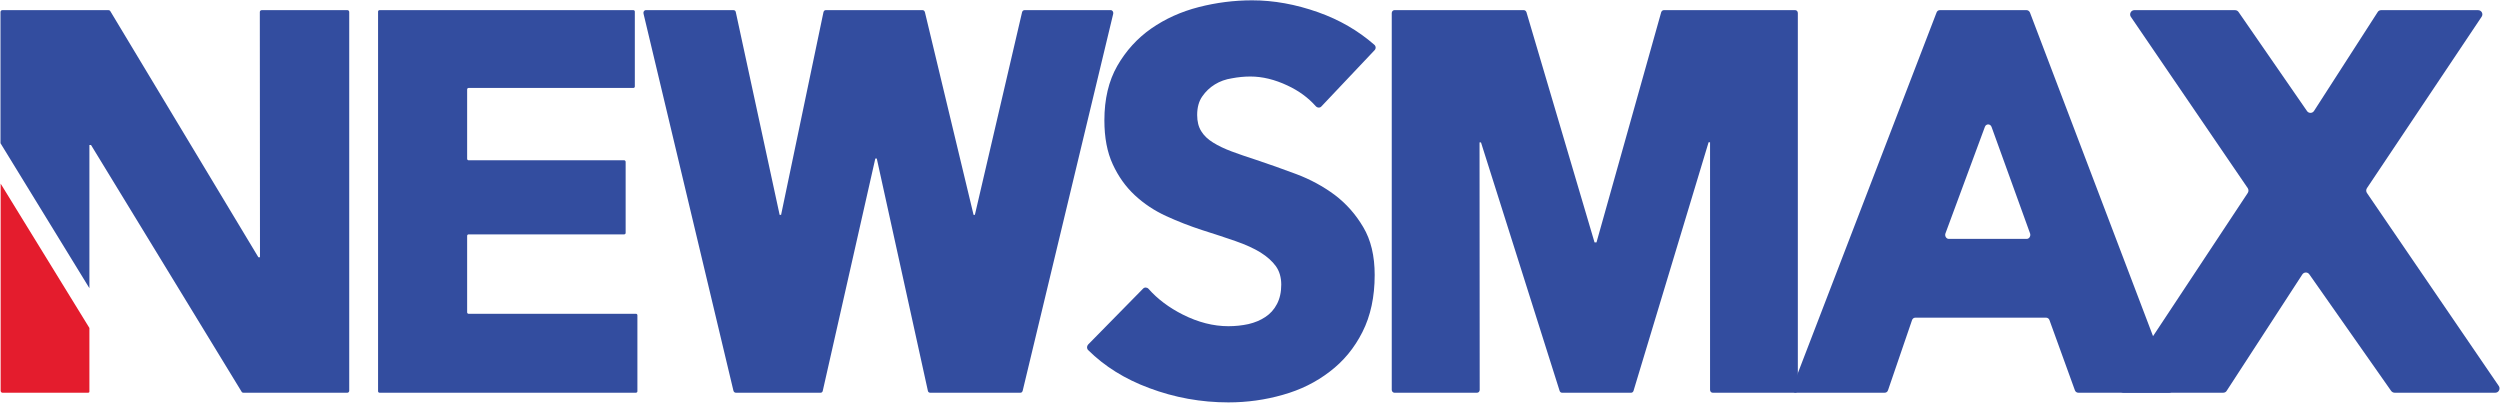 <svg version="1.2" xmlns="http://www.w3.org/2000/svg" viewBox="0 0 1552 250" width="1552" height="250"><style>.a{fill:#334d9f}.b{fill:#e41c2d}</style><path class="a" d="m234.7 242.9v-235.7c0-0.5 0.4-0.9 0.9-0.9h157.6c0.5 0 0.9 0.4 0.9 0.9v46.5c0 0.5-0.4 0.9-0.9 0.9h-102.3c-0.5 0-0.9 0.4-0.9 0.9v43.1c0 0.5 0.4 0.9 0.9 0.9h96.6c0.5 0 0.9 0.5 0.9 1v44.1c0 0.5-0.4 0.9-0.9 0.9h-96.6c-0.5 0-0.9 0.4-0.9 0.9v47.5c0 0.5 0.4 0.9 0.9 0.9h103.9c0.5 0 0.9 0.4 0.9 0.9v47.2c0 0.5-0.4 0.9-0.9 0.9h-159.2c-0.5 0-0.9-0.4-0.9-0.9z"/><path class="a" d="m633.5 243.8h-56.1c-0.7 0-1.3-0.5-1.4-1.3l-31.7-144.1h-0.9l-32.6 144.1c-0.1 0.8-0.7 1.3-1.3 1.3h-52.7c-0.7 0-1.3-0.5-1.5-1.3l-55.8-234c-0.3-1.1 0.4-2.2 1.4-2.2h54.5c0.7 0 1.3 0.5 1.4 1.3l27.2 125.8h0.9l26.3-125.8c0.2-0.8 0.7-1.3 1.4-1.3h60.2c0.6 0 1.2 0.5 1.4 1.3l30.2 125.8h0.8l29.3-125.8c0.2-0.8 0.8-1.3 1.5-1.3h53.6c1 0 1.7 1.1 1.5 2.2l-56.2 234c-0.2 0.8-0.7 1.3-1.4 1.3z"/><path class="a" d="m820.3 66.1c-0.9 1-2.5 0.9-3.5-0.2q-7-7.9-17.5-12.8-11.9-5.6-23-5.6-5.7 0-11.5 1.1-5.9 0.9-10.6 3.8-4.7 2.9-7.8 7.4-3.2 4.5-3.2 11.6 0 6 2.5 10 2.5 4.1 7.4 7.1 4.8 3 11.5 5.5 6.7 2.5 15.1 5.2 12 4 25.1 8.9 13 4.9 23.8 12.9 10.7 8.1 17.7 20 7.1 11.9 7.1 29.7 0 20.4-7.6 35.4-7.5 14.9-20.3 24.6-12.7 9.8-29.1 14.4-16.4 4.7-33.8 4.7-25.5 0-49.2-8.9-22.6-8.4-37.9-23.6c-0.9-0.9-0.9-2.4 0-3.4l34.1-34.7c0.9-1 2.5-0.9 3.4 0.1q8.4 9.5 21.3 16 14.3 7.2 28.3 7.2 6.4 0 12.4-1.3 6-1.4 10.5-4.4 4.6-3 7.2-8 2.7-5.1 2.7-12.1 0-6.7-3.3-11.4-3.4-4.7-9.6-8.6-6.2-3.8-15.4-7-9.2-3.2-20.9-6.9-11.4-3.7-22.3-8.7-10.9-5-19.4-12.9-8.5-7.9-13.7-19.2-5.2-11.2-5.2-27.3 0-19.8 8-33.8 8.1-14.1 21.1-23.2 13.1-9.1 29.5-13.3 16.4-4.2 33.1-4.2 20.1 0 41 7.4 19.8 7 34.9 20.2c1 0.9 1.1 2.4 0.1 3.4z"/><path class="a" d="m1063.2 243.8c-0.9 0-1.6-0.8-1.6-1.8v-153.7h-0.9l-46.6 154.3c-0.2 0.7-0.8 1.2-1.5 1.2h-42.9c-0.7 0-1.3-0.5-1.5-1.2l-48.8-154.2h-0.9l0.1 153.6c0 1-0.7 1.8-1.6 1.8h-51.4c-0.8 0-1.6-0.8-1.6-1.8v-233.9c0-1 0.8-1.8 1.6-1.8h80.4c0.7 0 1.3 0.5 1.6 1.2l42.3 143h1.2l40.2-143c0.3-0.7 0.9-1.2 1.6-1.2h81.6c0.9 0 1.6 0.8 1.6 1.8v233.9c0 1-0.7 1.8-1.6 1.8z"/><path class="a" d="m1288.1 242.3l-15.8-43.6c-0.3-0.9-1.2-1.5-2.1-1.5h-81.1c-1 0-1.8 0.6-2.1 1.5l-14.9 43.5c-0.3 1-1.1 1.6-2.1 1.6h-55.2c-1.6 0-2.7-1.8-2.1-3.3l89.5-232.7c0.3-0.9 1.1-1.5 2-1.5h53.9c0.9 0 1.7 0.6 2.1 1.5l88.5 232.7c0.6 1.5-0.5 3.3-2 3.3h-56.5c-0.9 0-1.8-0.6-2.1-1.5zm-55.9-163.5l-24.5 66.2c-0.5 1.6 0.6 3.3 2.1 3.3h48.4c1.5 0 2.6-1.7 2.1-3.3l-23.9-66.1c-0.7-2.2-3.5-2.2-4.2-0.1z"/><path class="a" d="m1484.3 242.5l-50.6-72.1c-1.1-1.7-3.5-1.6-4.5 0.1l-46.8 72c-0.4 0.8-1.3 1.3-2.2 1.3h-61.9c-2.1 0-3.4-2.4-2.2-4.1l79.3-119.9c0.6-0.9 0.6-2.1 0-3l-72.6-106.4c-1.1-1.7 0.1-4.1 2.2-4.1h62.5c1 0 1.8 0.5 2.3 1.3l42.3 61.2c1 1.7 3.5 1.7 4.5 0l39.4-61.2c0.4-0.8 1.3-1.3 2.2-1.3h60.2c2.1 0 3.4 2.3 2.2 4.1l-71.2 106.4c-0.6 0.9-0.6 2.1 0 3l81.9 119.9c1.1 1.7-0.1 4.1-2.2 4.1h-62.5c-0.9 0-1.8-0.5-2.3-1.3z"/><path class="a" d="m215.7 6.3h-53.2c-0.7 0-1.2 0.5-1.2 1.2l0.1 152.2h-1l-92-152.9c-0.2-0.3-0.6-0.5-1-0.5h-65.9c-0.7 0-1.2 0.5-1.2 1.2v81.4l55.2 90v-88.9h1l93.5 153.2c0.2 0.4 0.6 0.6 1 0.6h64.7c0.6 0 1.1-0.6 1.1-1.2v-235.1c0-0.7-0.5-1.2-1.1-1.2z"/><path class="b" d="m55.5 243.1v-39.5l-55.1-89.6v128.6c0 0.6 0.5 1.2 1.1 1.2h53.2c0.9 0 0.8-0.7 0.8-0.7z"/></svg>